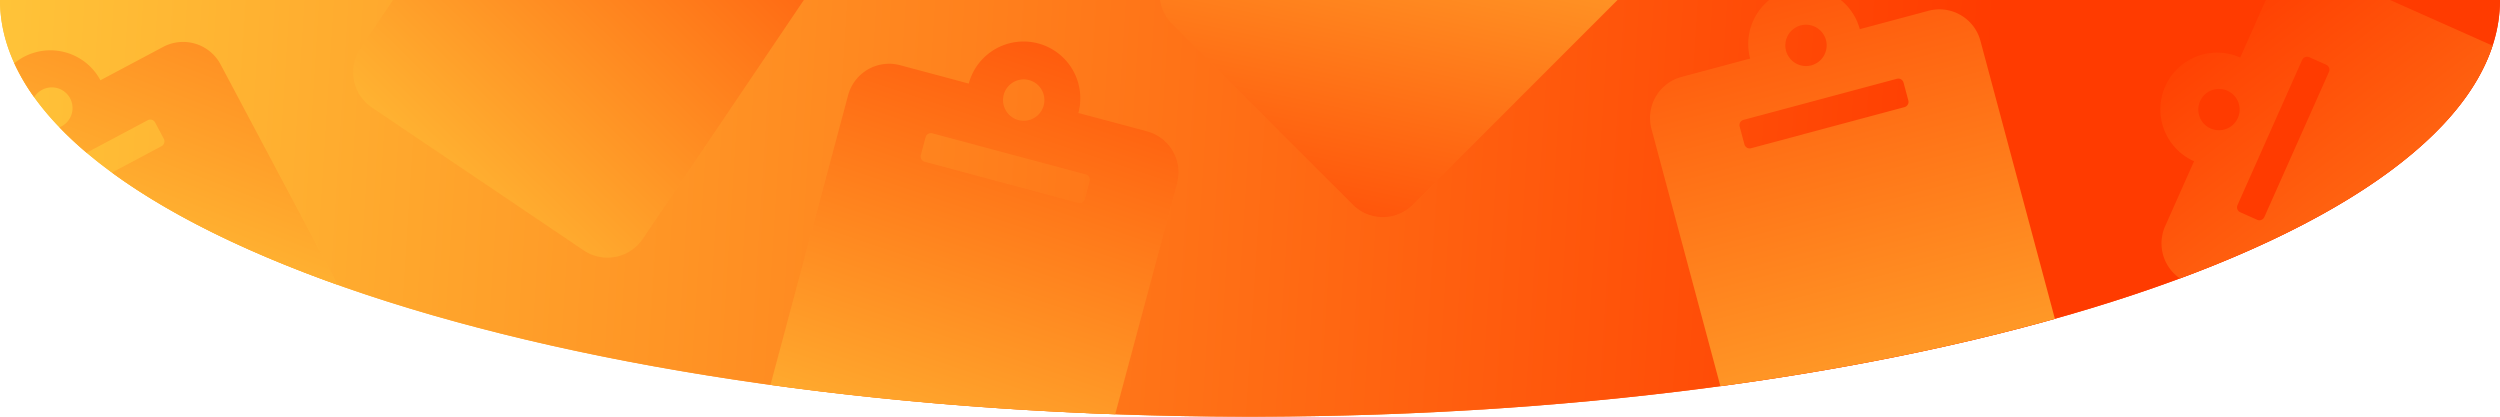 <svg id="Layer_1" data-name="Layer 1" xmlns="http://www.w3.org/2000/svg" xmlns:xlink="http://www.w3.org/1999/xlink" viewBox="0 0 2298 383"><defs><style>.cls-1{fill-rule:evenodd;fill:url(#linear-gradient);}.cls-2{fill:none;}.cls-3{fill:url(#linear-gradient-2);}.cls-4{fill:url(#linear-gradient-3);}.cls-5{fill:url(#linear-gradient-4);}.cls-6{fill:url(#linear-gradient-5);}.cls-7{fill:url(#linear-gradient-6);}.cls-8{fill:url(#linear-gradient-7);}.cls-9{fill:url(#linear-gradient-8);}.cls-10{fill:url(#linear-gradient-9);}.cls-11{fill:url(#linear-gradient-10);}.cls-12{fill:url(#linear-gradient-11);}.cls-13{fill:url(#linear-gradient-12);}.cls-14{fill:url(#linear-gradient-13);}.cls-15{fill:url(#linear-gradient-14);}.cls-16{fill:url(#linear-gradient-15);}.cls-17{fill:url(#linear-gradient-16);}.cls-18{fill:url(#linear-gradient-17);}.cls-19{fill:url(#linear-gradient-18);}.cls-20{fill:url(#linear-gradient-19);}.cls-21{fill:url(#linear-gradient-20);}.cls-22{fill:url(#linear-gradient-21);}.cls-23{fill:url(#linear-gradient-22);}.cls-24{fill:url(#linear-gradient-23);}.cls-25{fill:url(#linear-gradient-24);}</style><linearGradient id="linear-gradient" x1="149.76" y1="1189.43" x2="148.84" y2="1189.37" gradientTransform="matrix(2298, 0, 0, -383, -342253, 455728)" gradientUnits="userSpaceOnUse"><stop offset="0" stop-color="#ff3b00"/><stop offset="1" stop-color="#ffd841"/></linearGradient><linearGradient id="linear-gradient-2" x1="1821.58" y1="242.85" x2="-286.5" y2="108.27" gradientTransform="matrix(1, 0, 0, 1, 0, 0)" xlink:href="#linear-gradient"/><linearGradient id="linear-gradient-3" x1="1831.5" y1="87.4" x2="-276.57" y2="-47.17" gradientTransform="matrix(1, 0, 0, 1, 0, 0)" xlink:href="#linear-gradient"/><linearGradient id="linear-gradient-4" x1="1823.56" y1="211.84" x2="-284.52" y2="77.27" gradientTransform="matrix(1, 0, 0, 1, 0, 0)" xlink:href="#linear-gradient"/><linearGradient id="linear-gradient-5" x1="1830.05" y1="110.11" x2="-278.02" y2="-24.47" gradientTransform="matrix(1, 0, 0, 1, 0, 0)" xlink:href="#linear-gradient"/><linearGradient id="linear-gradient-6" x1="1828.37" y1="136.47" x2="-279.71" y2="1.89" gradientTransform="matrix(1, 0, 0, 1, 0, 0)" xlink:href="#linear-gradient"/><linearGradient id="linear-gradient-7" x1="1837.6" y1="-8.19" x2="-270.47" y2="-142.77" gradientTransform="matrix(1, 0, 0, 1, 0, 0)" xlink:href="#linear-gradient"/><linearGradient id="linear-gradient-8" x1="1829.8" y1="114.12" x2="-278.28" y2="-20.46" gradientTransform="matrix(1, 0, 0, 1, 0, 0)" xlink:href="#linear-gradient"/><linearGradient id="linear-gradient-9" x1="1823.55" y1="211.93" x2="-284.52" y2="77.35" gradientTransform="matrix(1, 0, 0, 1, 0, 0)" xlink:href="#linear-gradient"/><linearGradient id="linear-gradient-10" x1="1822.9" y1="222.14" x2="-285.18" y2="87.56" gradientTransform="matrix(1, 0, 0, 1, 0, 0)" xlink:href="#linear-gradient"/><linearGradient id="linear-gradient-11" x1="1827.6" y1="148.6" x2="-280.48" y2="14.02" gradientTransform="translate(6.73 -53.23) rotate(3.25)" xlink:href="#linear-gradient"/><linearGradient id="linear-gradient-12" x1="1833.71" y1="52.8" x2="-274.37" y2="-81.78" gradientTransform="translate(866.16 -1416.81) rotate(60)" xlink:href="#linear-gradient"/><linearGradient id="linear-gradient-13" x1="1820.25" y1="263.61" x2="-287.82" y2="129.03" gradientTransform="matrix(1, 0, 0, 1, 0, 0)" xlink:href="#linear-gradient"/><linearGradient id="linear-gradient-14" x1="149.75" y1="1190.4" x2="149.66" y2="1188.56" gradientTransform="matrix(302.33, 81.01, 107.67, -401.83, -172436.83, 466096.6)" xlink:href="#linear-gradient"/><linearGradient id="linear-gradient-15" x1="1824.99" y1="189.49" x2="-283.09" y2="54.91" gradientTransform="matrix(1, 0, 0, 1, 0, 0)" xlink:href="#linear-gradient"/><linearGradient id="linear-gradient-16" x1="148.37" y1="1190.57" x2="148.37" y2="1188.51" gradientTransform="matrix(302.33, -81.01, -107.67, -401.83, 84936.73, 490268.7)" xlink:href="#linear-gradient"/><linearGradient id="linear-gradient-17" x1="1830.01" y1="110.71" x2="-278.06" y2="-23.87" gradientTransform="matrix(1, 0, 0, 1, 0, 0)" xlink:href="#linear-gradient"/><linearGradient id="linear-gradient-18" x1="147.15" y1="1191.61" x2="146.24" y2="1189.4" gradientTransform="matrix(127.31, -285.94, -380.03, -169.2, 436108.45, 243708.7)" xlink:href="#linear-gradient"/><linearGradient id="linear-gradient-19" x1="1824.73" y1="193.51" x2="-283.35" y2="58.94" gradientTransform="matrix(1, 0, 0, 1, 0, 0)" xlink:href="#linear-gradient"/><linearGradient id="linear-gradient-20" x1="150.71" y1="1190.55" x2="150.46" y2="1188.7" gradientTransform="matrix(259.49, 175.03, 232.62, -344.88, -315260.86, 383941.47)" xlink:href="#linear-gradient"/><linearGradient id="linear-gradient-21" x1="1821.05" y1="251.13" x2="-287.03" y2="116.56" gradientTransform="matrix(1, 0, 0, 1, 0, 0)" xlink:href="#linear-gradient"/><linearGradient id="linear-gradient-22" x1="149.12" y1="1191.25" x2="147.63" y2="1189.53" gradientTransform="matrix(276.36, -146.94, -195.3, -367.31, 191652.45, 459041.54)" gradientUnits="userSpaceOnUse"><stop offset="0" stop-color="#ff3b00"/><stop offset="1" stop-color="#ffd841"/></linearGradient><linearGradient id="linear-gradient-23" x1="1828.88" y1="128.54" x2="-279.2" y2="-6.03" gradientTransform="matrix(1, 0, 0, 1, 0, 0)" xlink:href="#linear-gradient"/><linearGradient id="linear-gradient-24" x1="151.37" y1="1189.02" x2="150.65" y2="1190.49" gradientTransform="matrix(221.32, 221.32, 294.16, -294.16, -382118.87, 316549.37)" xlink:href="#linear-gradient"/></defs><g id="Banners"><g id="Oval-2"><g id="Clip-2"><path id="path-2" class="cls-1" d="M0,0C0,211.52,514.42,383,1149,383h0c634.57,0,1149-171.48,1149-383H0Z"/></g><path class="cls-2" d="M4.86,185.88l7.93,14.9A5,5,0,0,0,19.47,203l83.4-44.35q-12.28-9-23.23-18.22L6.79,179.12A5,5,0,0,0,4.86,185.88Z"/><path class="cls-2" d="M30.73,108.33A19,19,0,0,0,54.64,117,250.89,250.89,0,0,1,31.43,89.31,19,19,0,0,0,30.73,108.33Z"/><path class="cls-3" d="M148.6,134.3a5,5,0,0,0,1.93-6.76l-7.93-14.9a5,5,0,0,0-6.68-2.18L79.64,140.39q10.92,9.23,23.23,18.22Z"/><path class="cls-4" d="M2047.4,83.33a19,19,0,1,0,9.63,25.09A19,19,0,0,0,2047.4,83.33Z"/><path class="cls-5" d="M56.42,116.18a19,19,0,1,0-25-26.87A250.89,250.89,0,0,0,54.64,117,18,18,0,0,0,56.42,116.18Z"/><path class="cls-6" d="M2138.17,59.43l-15.41-6.86a5,5,0,0,0-6.61,2.39l-59.48,133.61a5,5,0,0,0,2.64,6.51l15.41,6.87a5,5,0,0,0,6.61-2.4L2140.82,66A5,5,0,0,0,2138.17,59.43Z"/><path class="cls-7" d="M1990.25,207.78l26.52-59.57a52.17,52.17,0,0,1,42.44-95.32L2082.75,0H1692.09a51.52,51.52,0,0,1,17.42,26.81l63-16.87a39.07,39.07,0,0,1,47.89,27.54L1888.86,293c40.85-11.47,79.25-23.88,114.94-37.11A39.08,39.08,0,0,1,1990.25,207.78Z"/><path class="cls-8" d="M2298,0H2196.92l94.24,42A134.26,134.26,0,0,0,2298,0Z"/><path class="cls-9" d="M1749.76,76a5,5,0,0,0-6-3.63l-141.27,37.85a5,5,0,0,0-3.39,6.16l4.36,16.3a5,5,0,0,0,6,3.62l141.27-37.85a5,5,0,0,0,3.4-6.15Z"/><path class="cls-10" d="M998.13,160.39,856.86,122.53a5,5,0,0,0-6,3.63l-4.37,16.3a5,5,0,0,0,3.4,6.15l141.27,37.86a5,5,0,0,0,6-3.63l4.37-16.3A5,5,0,0,0,998.13,160.39Z"/><path class="cls-11" d="M1545.75,70.69l63-16.87A52,52,0,0,1,1626.26,0H1486.82L1298.66,188.16a39.06,39.06,0,0,1-55.24-.09l-166-166A39.08,39.08,0,0,1,1066.34,0H738.88L590.74,219.62a39.06,39.06,0,0,1-54.24,10.46L341.88,98.8a39.07,39.07,0,0,1-10.63-54.21L361.33,0H0C0,19.77,4.5,39.18,13.16,58.15A52.19,52.19,0,0,1,92.32,73.77L149.9,43.16a39,39,0,0,1,52.85,16.06L310.49,261.85c110.67,39.36,246,70.92,397.76,91.95L779.61,87.48A39.07,39.07,0,0,1,827.5,59.94l63,16.87a52.16,52.16,0,0,1,100.77,27l63,16.87a39.08,39.08,0,0,1,27.7,47.8l-56.89,212.3Q1086.14,383,1149,383c153,0,298.93-10,432.41-28.05l-63.36-236.46A39.08,39.08,0,0,1,1545.75,70.69Z"/><circle class="cls-12" cx="941" cy="92" r="19" transform="translate(-3.7 53.52) rotate(-3.25)"/><circle class="cls-13" cx="1660.07" cy="41.71" r="19" transform="translate(793.91 1458.52) rotate(-60)"/><path class="cls-14" d="M1054.25,120.69l-63-16.87a52.16,52.16,0,0,0-100.77-27l-63-16.87a39.07,39.07,0,0,0-47.89,27.54L708.25,353.8c99.33,13.77,205.7,23,316.81,27L1082,168.49A39.08,39.08,0,0,0,1054.25,120.69ZM922.65,87.08a19,19,0,1,1,13.43,23.27A19,19,0,0,1,922.65,87.08Zm78.88,79.46-4.37,16.3a5,5,0,0,1-6,3.63L849.87,148.61a5,5,0,0,1-3.4-6.15l4.37-16.3a5,5,0,0,1,6-3.63l141.27,37.86A5,5,0,0,1,1001.53,166.54Z"/><path class="cls-15" d="M1054.25,120.69l-63-16.87a52.16,52.16,0,0,0-100.77-27l-63-16.87a39.07,39.07,0,0,0-47.89,27.54L708.25,353.8c99.33,13.77,205.7,23,316.81,27L1082,168.49A39.08,39.08,0,0,0,1054.25,120.69ZM922.65,87.08a19,19,0,1,1,13.43,23.27A19,19,0,0,1,922.65,87.08Zm78.88,79.46-4.37,16.3a5,5,0,0,1-6,3.63L849.87,148.61a5,5,0,0,1-3.4-6.15l4.37-16.3a5,5,0,0,1,6-3.63l141.27,37.86A5,5,0,0,1,1001.53,166.54Z"/><path class="cls-16" d="M1772.5,9.94l-63,16.87A51.52,51.52,0,0,0,1692.09,0h-65.83a52,52,0,0,0-17.52,53.82l-63,16.87a39.08,39.08,0,0,0-27.7,47.8L1581.41,355c112.46-15.24,216-36.24,307.45-61.91L1820.39,37.48A39.07,39.07,0,0,0,1772.5,9.94ZM1655.16,23.36a19,19,0,1,1-13.44,23.27A19,19,0,0,1,1655.16,23.36Zm95.57,75.09L1609.46,136.3a5,5,0,0,1-6-3.62l-4.36-16.3a5,5,0,0,1,3.39-6.16l141.27-37.85a5,5,0,0,1,6,3.63l4.37,16.3A5,5,0,0,1,1750.73,98.45Z"/><path class="cls-17" d="M1772.5,9.94l-63,16.87A51.52,51.52,0,0,0,1692.09,0h-65.83a52,52,0,0,0-17.52,53.82l-63,16.87a39.08,39.08,0,0,0-27.7,47.8L1581.41,355c112.46-15.24,216-36.24,307.45-61.91L1820.39,37.48A39.07,39.07,0,0,0,1772.5,9.94ZM1655.16,23.36a19,19,0,1,1-13.44,23.27A19,19,0,0,1,1655.16,23.36Zm95.57,75.09L1609.46,136.3a5,5,0,0,1-6-3.62l-4.36-16.3a5,5,0,0,1,3.39-6.16l141.27-37.85a5,5,0,0,1,6,3.63l4.37,16.3A5,5,0,0,1,1750.73,98.45Z"/><path class="cls-18" d="M2291.16,42,2196.92,0H2082.75l-23.54,52.89a52.17,52.17,0,0,0-42.44,95.32l-26.52,59.57a39.08,39.08,0,0,0,13.55,48.15C2160.33,197.87,2264.41,123.79,2291.16,42Zm-259.22,76.09a19,19,0,1,1,25.09-9.63A19,19,0,0,1,2031.94,118.05ZM2140.82,66l-59.49,133.6a5,5,0,0,1-6.61,2.4l-15.41-6.87a5,5,0,0,1-2.64-6.51L2116.15,55a5,5,0,0,1,6.61-2.39l15.41,6.86A5,5,0,0,1,2140.82,66Z"/><path class="cls-19" d="M2291.16,42,2196.92,0H2082.75l-23.54,52.89a52.17,52.17,0,0,0-42.44,95.32l-26.52,59.57a39.08,39.08,0,0,0,13.55,48.15C2160.33,197.87,2264.41,123.79,2291.16,42Zm-259.22,76.09a19,19,0,1,1,25.09-9.63A19,19,0,0,1,2031.94,118.05ZM2140.82,66l-59.49,133.6a5,5,0,0,1-6.61,2.4l-15.41-6.87a5,5,0,0,1-2.64-6.51L2116.15,55a5,5,0,0,1,6.61-2.39l15.41,6.86A5,5,0,0,1,2140.82,66Z"/><path class="cls-20" d="M341.88,98.8,536.5,230.08a39.06,39.06,0,0,0,54.24-10.46L738.88,0H361.33L331.25,44.59A39.07,39.07,0,0,0,341.88,98.8Z"/><path class="cls-21" d="M341.88,98.8,536.5,230.08a39.06,39.06,0,0,0,54.24-10.46L738.88,0H361.33L331.25,44.59A39.07,39.07,0,0,0,341.88,98.8Z"/><path class="cls-22" d="M149.9,43.16,92.32,73.77A52.19,52.19,0,0,0,13.16,58.15,187.07,187.07,0,0,0,31.43,89.31a18.81,18.81,0,0,1,7.15-6.68,19,19,0,1,1,17.84,33.55,18,18,0,0,1-1.78.84,333.22,333.22,0,0,0,25,23.37l56.28-29.93a5,5,0,0,1,6.68,2.18l7.93,14.9a5,5,0,0,1-1.93,6.76l-45.73,24.31c52.19,38.19,122.63,73,207.62,103.24L202.75,59.22A39,39,0,0,0,149.9,43.16Z"/><path class="cls-23" d="M149.9,43.16,92.32,73.77A52.19,52.19,0,0,0,13.16,58.15,187.07,187.07,0,0,0,31.43,89.31a18.81,18.81,0,0,1,7.15-6.68,19,19,0,1,1,17.84,33.55,18,18,0,0,1-1.78.84,333.22,333.22,0,0,0,25,23.37l56.28-29.93a5,5,0,0,1,6.68,2.18l7.93,14.9a5,5,0,0,1-1.93,6.76l-45.73,24.31c52.19,38.19,122.63,73,207.62,103.24L202.75,59.22A39,39,0,0,0,149.9,43.16Z"/><path class="cls-24" d="M1243.42,188.07a39.06,39.06,0,0,0,55.24.09L1486.82,0H1066.34a39.08,39.08,0,0,0,11.09,22.08Z"/><path class="cls-25" d="M1243.42,188.07a39.06,39.06,0,0,0,55.24.09L1486.82,0H1066.34a39.08,39.08,0,0,0,11.09,22.08Z"/></g></g></svg>